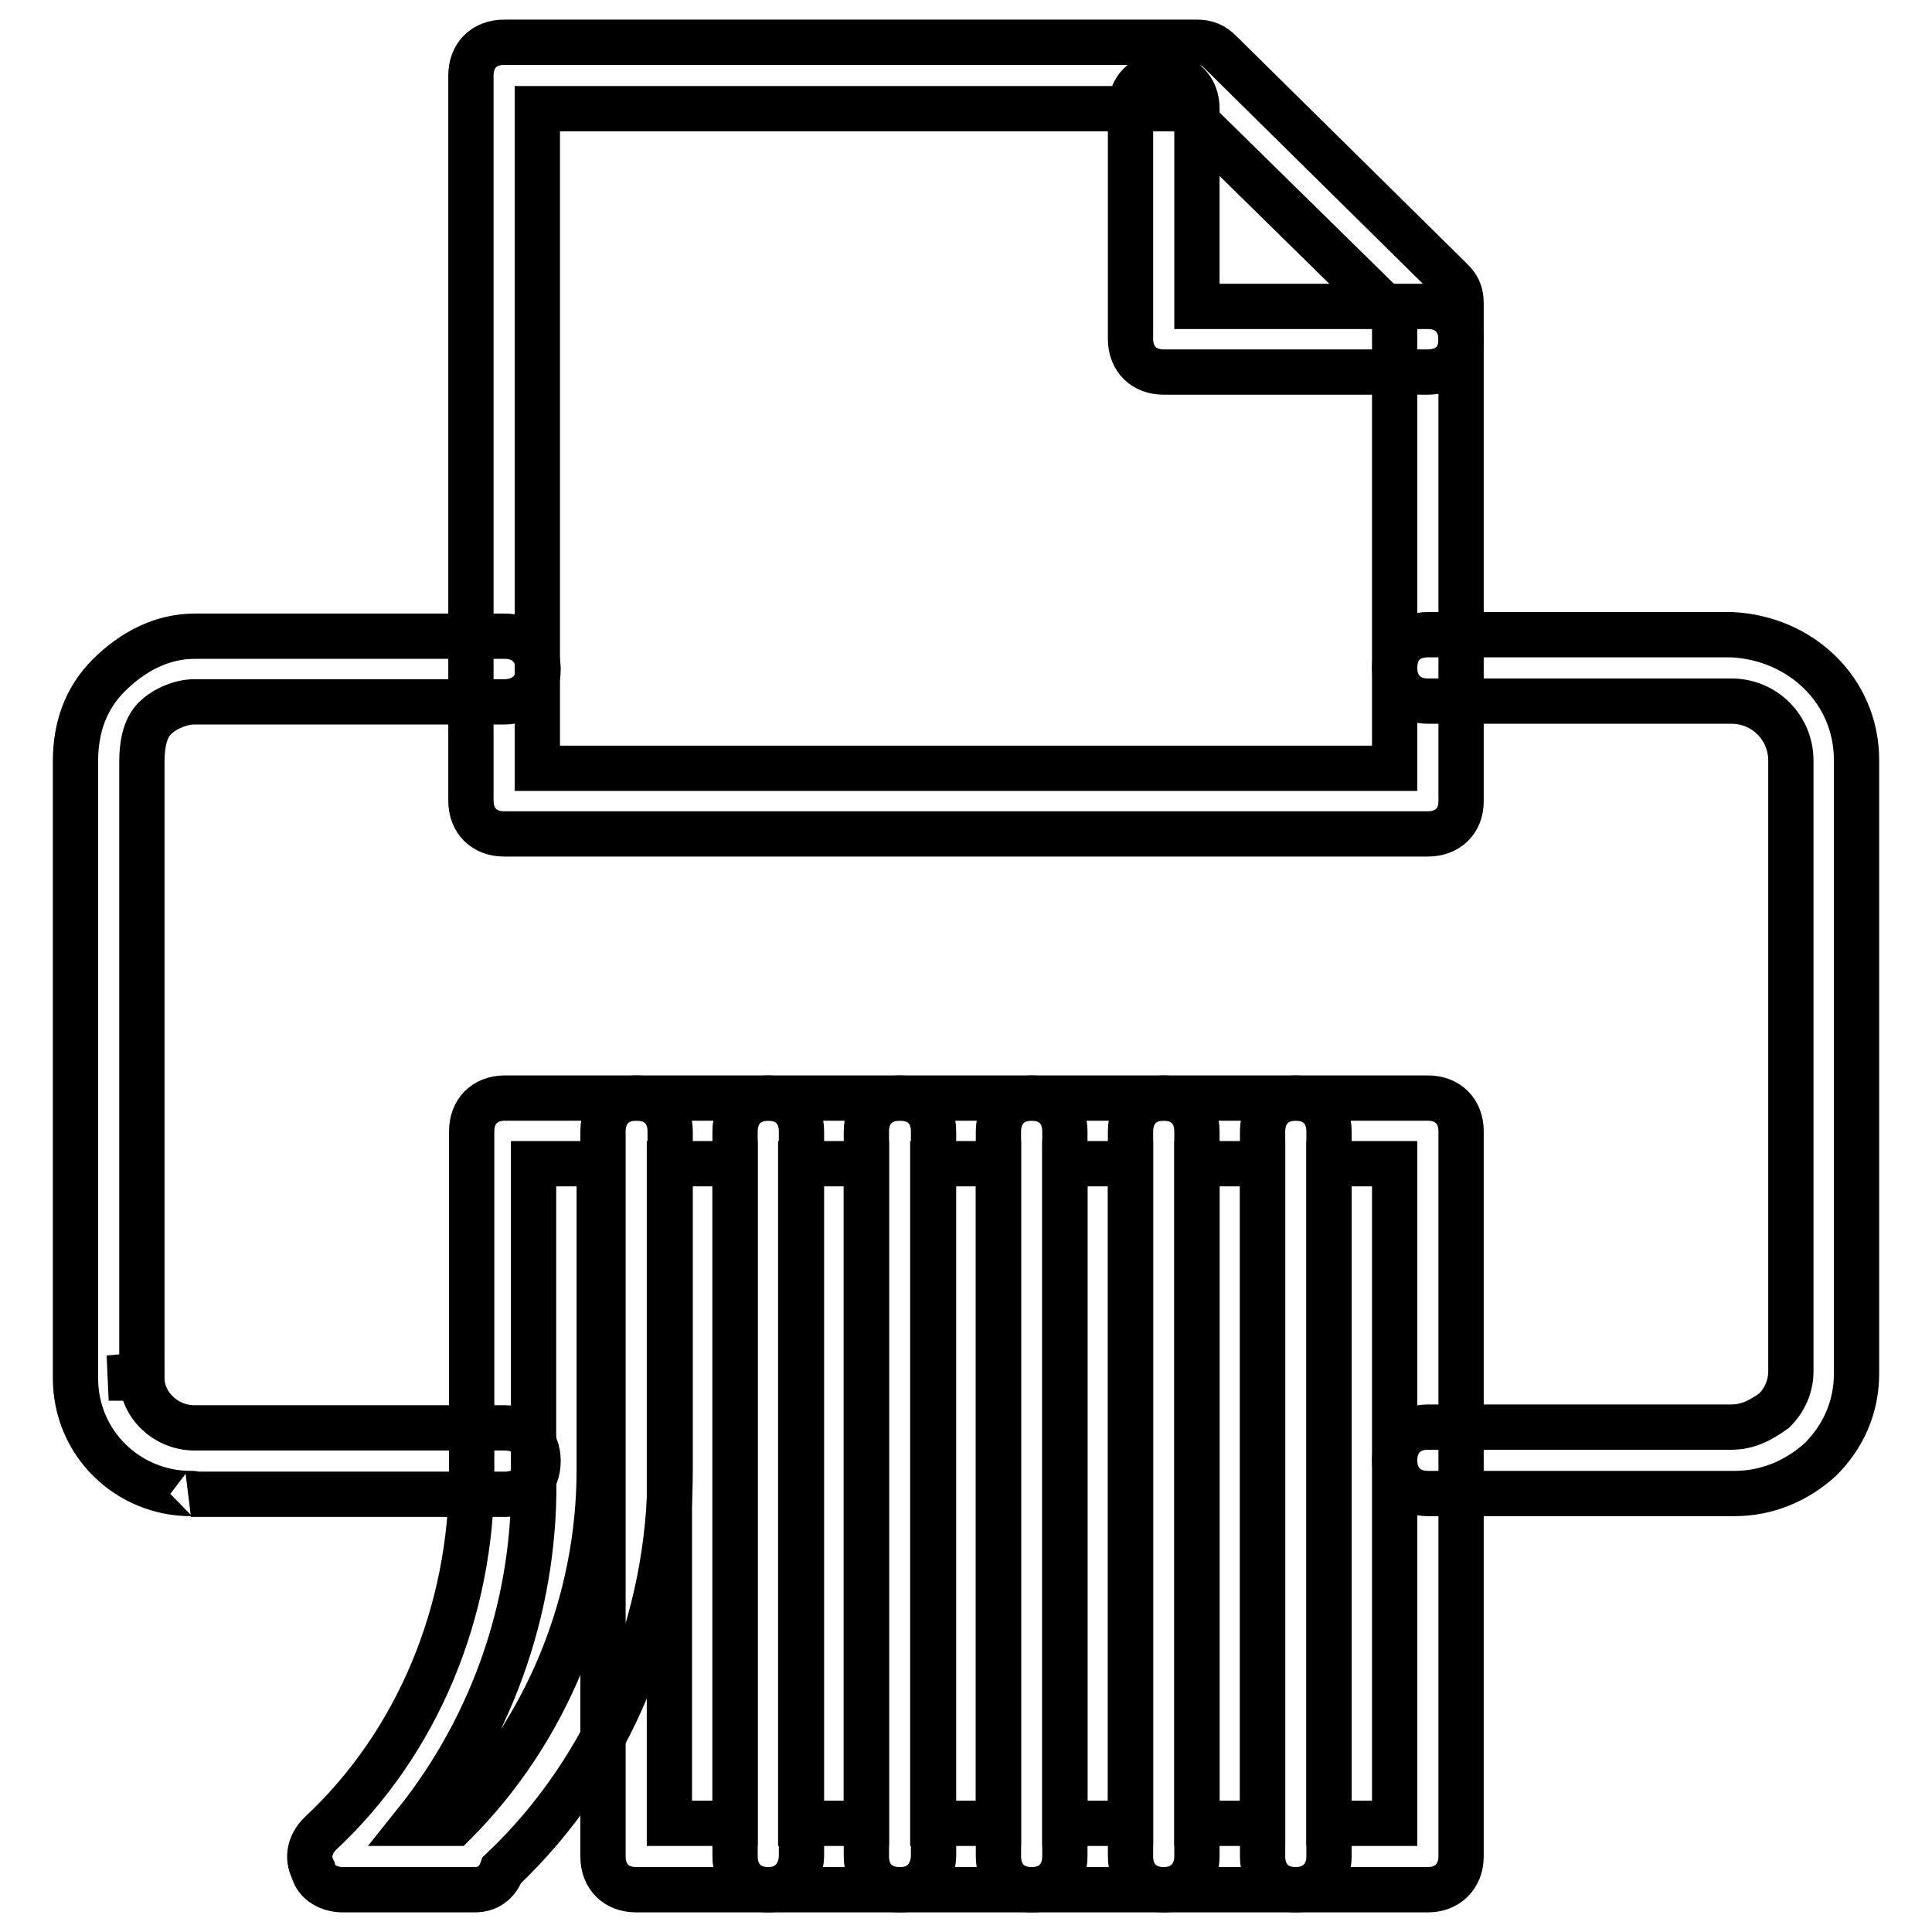 <?xml version="1.0" encoding="utf-8"?>
<!-- Svg Vector Icons : http://www.onlinewebfonts.com/icon -->
<!DOCTYPE svg PUBLIC "-//W3C//DTD SVG 1.1//EN" "http://www.w3.org/Graphics/SVG/1.1/DTD/svg11.dtd">
<svg version="1.1" xmlns="http://www.w3.org/2000/svg" xmlns:xlink="http://www.w3.org/1999/xlink" x="0px" y="0px" viewBox="0 0 256 256" enable-background="new 0 0 256 256" xml:space="preserve">
<g> <path stroke-width="6" fill-opacity="0" stroke="#000000"  d="M25.3,197.9c-8.3,0-15.3-6.6-15.3-15.3v-81.7c0-4.4,1.3-8.3,4.4-11.4c3.1-3.1,7-5.2,11.4-5.2h41.1 c2.6,0,4.4,1.7,4.4,4.4S69.4,93,66.8,93H25.7c-1.7,0-3.9,0.9-5.2,2.2c-1.3,1.3-1.7,3.5-1.7,5.7v81.3l-4.4,0.4h4.4 c0,3.5,3.1,6.6,7,6.6h41.1c2.6,0,4.4,1.7,4.4,4.4c0,2.6-1.7,4.4-4.4,4.4H25.3C25.7,197.9,25.7,197.9,25.3,197.9z M229.8,197.9 h-40.6c-2.6,0-4.4-1.7-4.4-4.4c0-2.6,1.7-4.4,4.4-4.4h40.2c2.2,0,3.9-0.9,5.7-2.2c1.3-1.3,2.2-3.1,2.2-5.2v-80.9 c0-4.4-3.5-7.9-7.9-7.9h-40.2c-2.6,0-4.4-1.7-4.4-4.4s1.7-4.4,4.4-4.4h40.2c9.2,0.4,16.6,7.4,16.6,16.6v81.3 c0,4.4-1.7,8.3-4.8,11.4C238.1,196.2,234.2,197.9,229.8,197.9L229.8,197.9z"/> <path stroke-width="6" fill-opacity="0" stroke="#000000"  d="M189.2,110.5H66.8c-2.6,0-4.4-1.7-4.4-4.4V10c0-2.6,1.7-4.4,4.4-4.4h91.8c1.3,0,2.2,0.4,3.1,1.3l30.6,30.2 c0.9,0.9,1.3,1.7,1.3,3.1v66C193.6,108.8,191.8,110.5,189.2,110.5z M71.2,101.8h113.6V41.9l-28-27.5H71.2V101.8z"/> <path stroke-width="6" fill-opacity="0" stroke="#000000"  d="M189.2,49.3h-35c-2.6,0-4.4-1.7-4.4-4.4V14.4c0-2.6,1.7-4.4,4.4-4.4c2.6,0,4.4,1.7,4.4,4.4v26.2h30.6 c2.6,0,4.4,1.7,4.4,4.4S191.8,49.3,189.2,49.3z M189.2,250.4h-17.5c-2.6,0-4.4-1.7-4.4-4.4v-96.1c0-2.6,1.7-4.4,4.4-4.4h17.5 c2.6,0,4.4,1.7,4.4,4.4V246C193.6,248.6,191.8,250.4,189.2,250.4z M176.1,241.6h8.7v-87.4h-8.7V241.6z"/> <path stroke-width="6" fill-opacity="0" stroke="#000000"  d="M171.7,250.4h-17.5c-2.6,0-4.4-1.7-4.4-4.4v-96.1c0-2.6,1.7-4.4,4.4-4.4h17.5c2.6,0,4.4,1.7,4.4,4.4V246 C176.1,248.6,174.3,250.4,171.7,250.4z M158.6,241.6h8.7v-87.4h-8.7V241.6z"/> <path stroke-width="6" fill-opacity="0" stroke="#000000"  d="M154.2,250.4h-17.5c-2.6,0-4.4-1.7-4.4-4.4v-96.1c0-2.6,1.7-4.4,4.4-4.4h17.5c2.6,0,4.4,1.7,4.4,4.4V246 C158.6,248.6,156.8,250.4,154.2,250.4z M141.1,241.6h8.7v-87.4h-8.7V241.6z"/> <path stroke-width="6" fill-opacity="0" stroke="#000000"  d="M136.7,250.4h-17.5c-2.6,0-4.4-1.7-4.4-4.4v-96.1c0-2.6,1.7-4.4,4.4-4.4h17.5c2.6,0,4.4,1.7,4.4,4.4V246 C141.1,248.6,139.4,250.4,136.7,250.4z M123.6,241.6h8.7v-87.4h-8.7V241.6z"/> <path stroke-width="6" fill-opacity="0" stroke="#000000"  d="M119.3,250.4h-17.5c-2.6,0-4.4-1.7-4.4-4.4v-96.1c0-2.6,1.7-4.4,4.4-4.4h17.5c2.6,0,4.4,1.7,4.4,4.4V246 C123.6,248.6,121.9,250.4,119.3,250.4z M106.1,241.6h8.7v-87.4h-8.7V241.6z"/> <path stroke-width="6" fill-opacity="0" stroke="#000000"  d="M101.8,250.4H84.3c-2.6,0-4.4-1.7-4.4-4.4v-96.1c0-2.6,1.7-4.4,4.4-4.4h17.5c2.6,0,4.4,1.7,4.4,4.4V246 C106.1,248.6,104.4,250.4,101.8,250.4z M88.7,241.6h8.7v-87.4h-8.7V241.6z"/> <path stroke-width="6" fill-opacity="0" stroke="#000000"  d="M62.9,250.4H45.4c-1.7,0-3.5-0.9-3.9-2.6c-0.9-1.7-0.4-3.5,0.9-4.8c13.1-12.2,20.1-29.7,20.1-47.6v-45.5 c0-2.6,1.7-4.4,4.4-4.4h17.5c2.6,0,4.4,1.7,4.4,4.4v45c0,19.7-7.9,39.3-22.3,52.9C65.9,249.5,64.6,250.4,62.9,250.4z M55,241.6h5.2 c12.2-12.2,19.2-29.3,19.2-46.8v-40.6h-8.7v40.6C71.2,211.9,65.5,228.5,55,241.6z"/></g>
</svg>